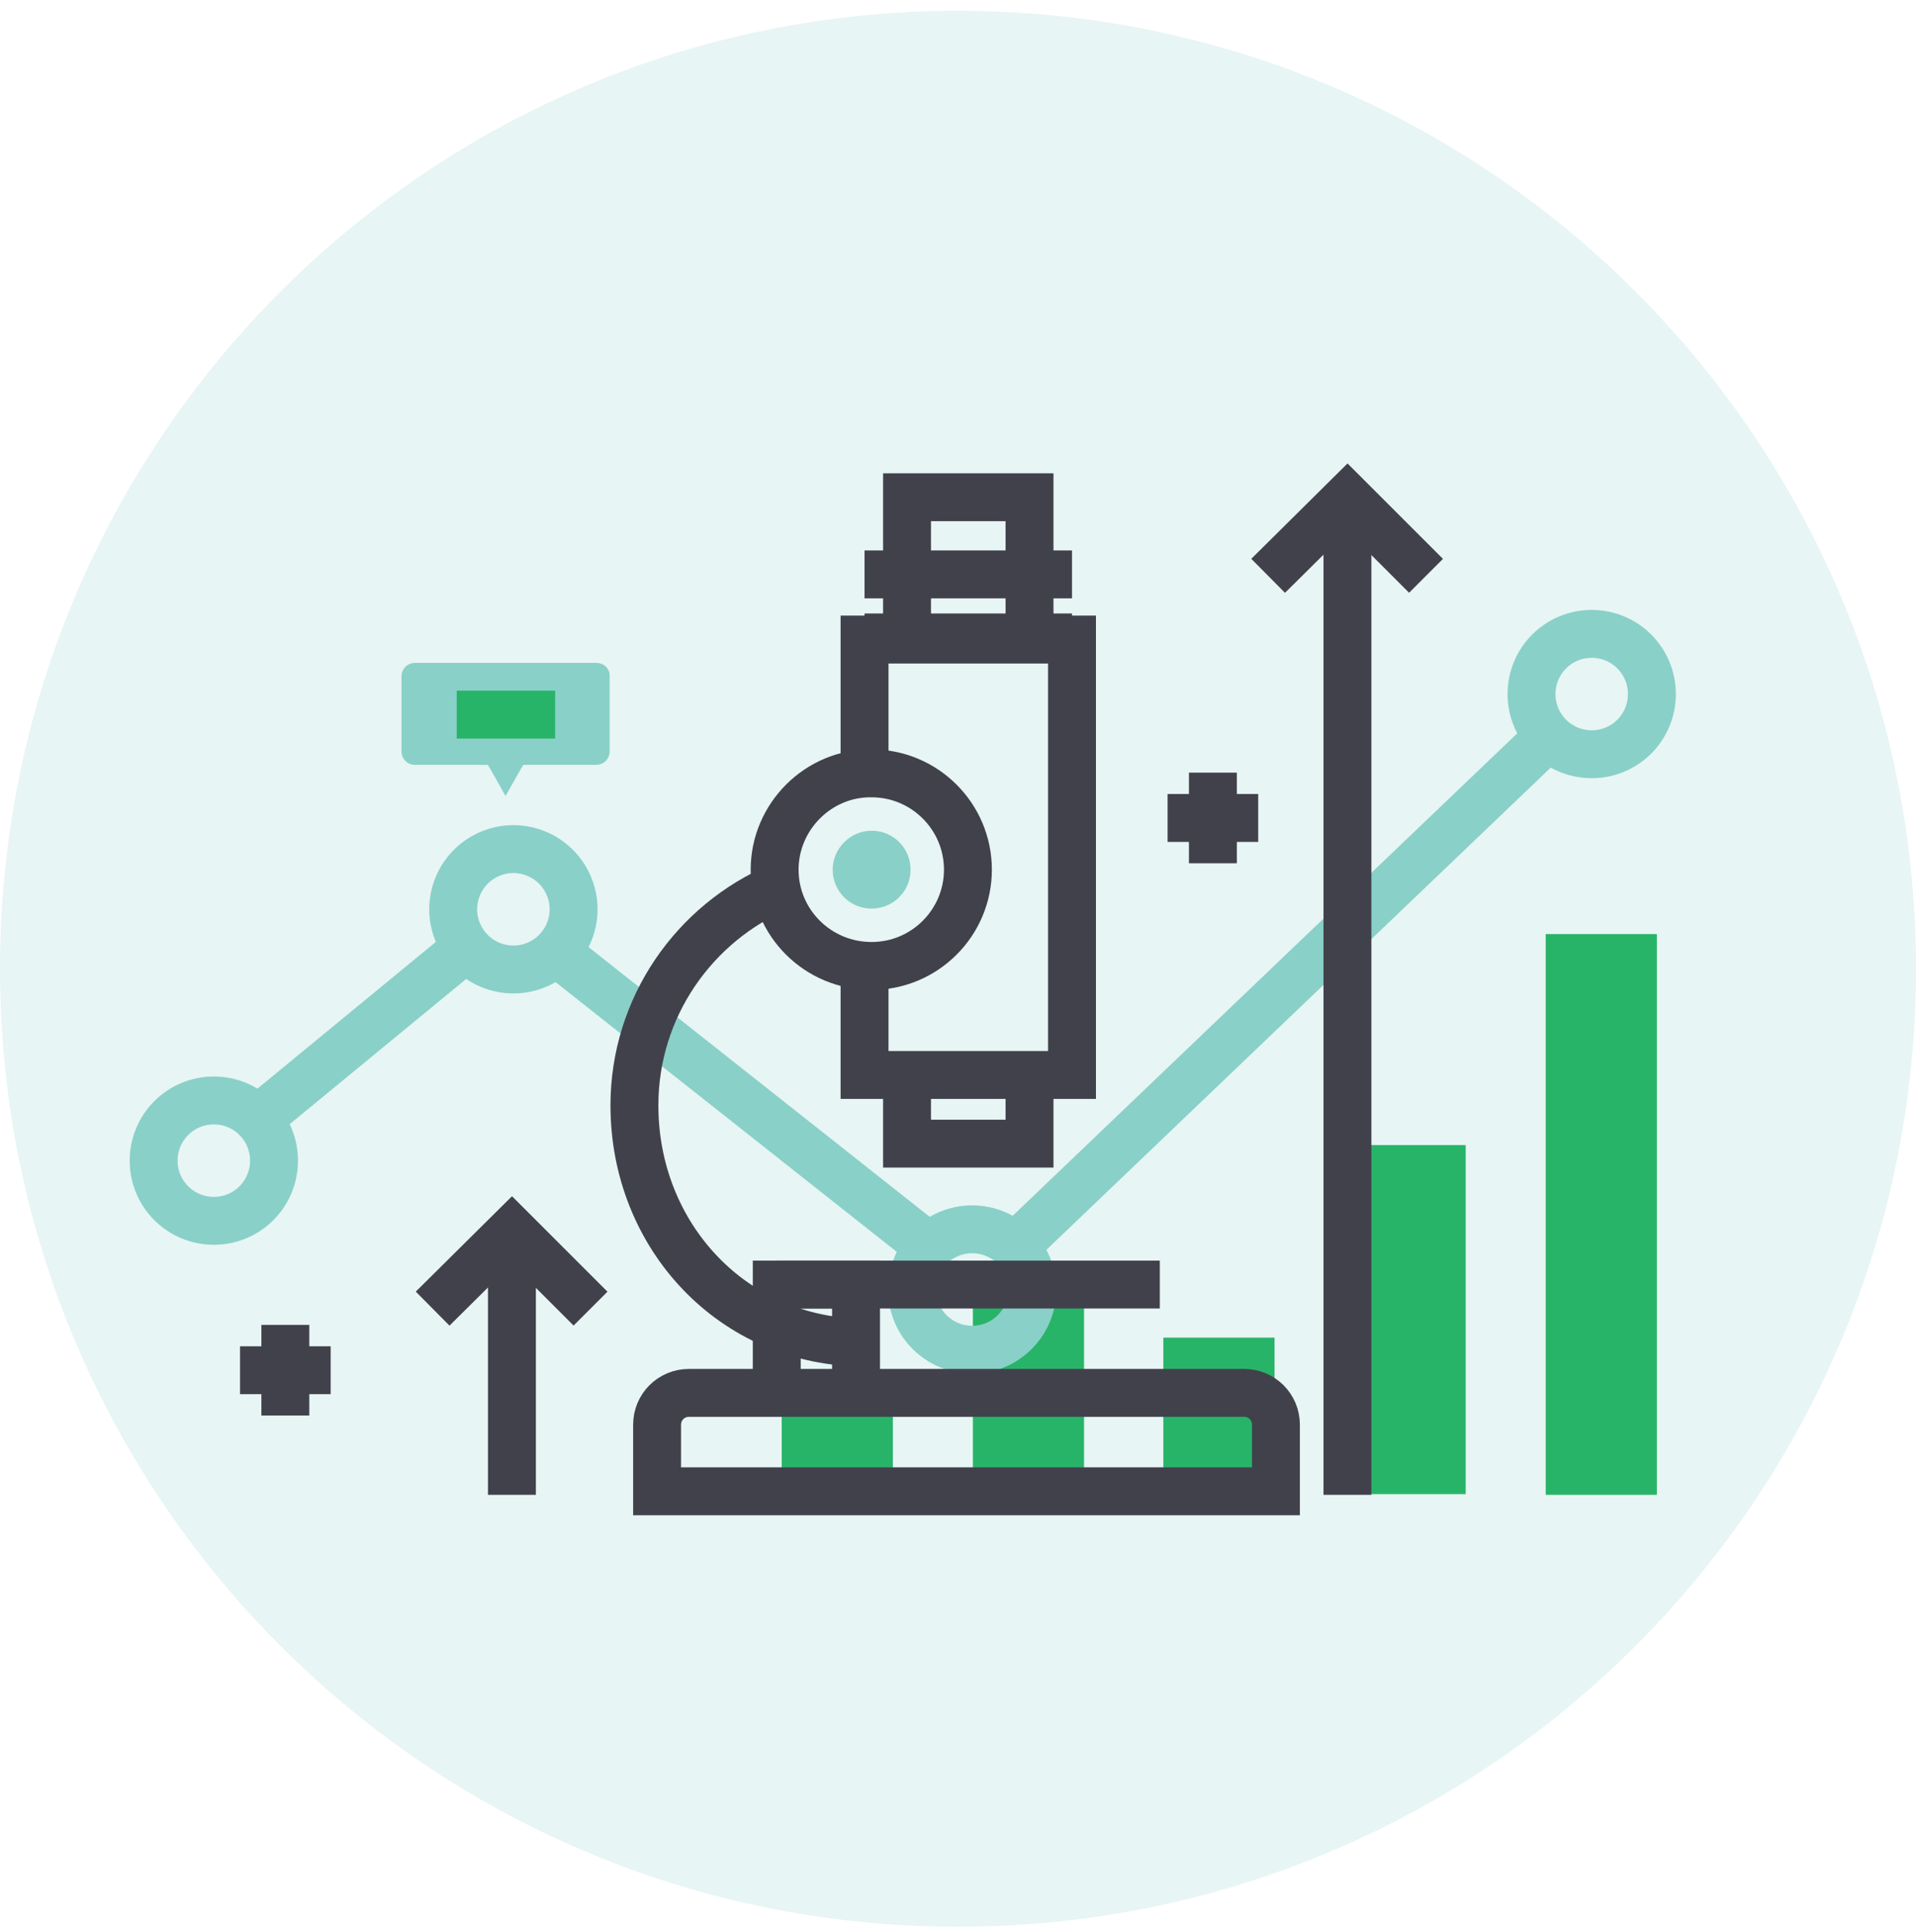 <?xml version="1.0" encoding="UTF-8"?>
<svg xmlns="http://www.w3.org/2000/svg" width="120" height="121" viewBox="0 0 120 121" fill="none">
  <path opacity="0.2" d="M0 60.678C0 27.552 26.874 0.678 60 0.678C93.126 0.678 120 27.552 120 60.678C120 93.804 93.126 120.678 60 120.678C26.874 120.678 0 93.804 0 60.678Z" fill="#89D0C8"></path>
  <path d="M55.92 87.418H48.958V93.582H55.92V87.418Z" fill="#28B468"></path>
  <path d="M67.894 80.101H60.932V93.582H67.894V80.101Z" fill="#28B468"></path>
  <path d="M79.823 83.782H72.86V93.627H79.823V83.782Z" fill="#28B468"></path>
  <path d="M91.796 71.72H84.834V93.582H91.796V71.72Z" fill="#28B468"></path>
  <path d="M103.77 58.505H96.808V93.627H103.77V58.505Z" fill="#28B468"></path>
  <path d="M15.698 70.478L29.445 59.17" stroke="#89D0C8" stroke-width="3"></path>
  <path d="M34.812 59.614L58.315 78.195" stroke="#89D0C8" stroke-width="3"></path>
  <path d="M17.162 72.696C17.162 74.78 15.477 76.465 13.392 76.465C11.308 76.465 9.623 74.78 9.623 72.696C9.623 70.611 11.308 68.926 13.392 68.926C15.477 68.926 17.162 70.611 17.162 72.696Z" stroke="#89D0C8" stroke-width="3"></path>
  <path d="M33.597 60.435C35.52 59.639 36.434 57.434 35.637 55.51C34.84 53.587 32.635 52.674 30.712 53.47C28.789 54.267 27.875 56.472 28.672 58.395C29.469 60.319 31.674 61.232 33.597 60.435Z" stroke="#89D0C8" stroke-width="3"></path>
  <path d="M63.503 78.15L96.895 46.221" stroke="#89D0C8" stroke-width="3"></path>
  <path d="M64.656 80.767C64.656 82.851 62.971 84.536 60.887 84.536C58.802 84.536 57.117 82.851 57.117 80.767C57.117 78.683 58.802 76.997 60.887 76.997C62.971 76.997 64.656 78.683 64.656 80.767Z" stroke="#89D0C8" stroke-width="3"></path>
  <path d="M103.459 43.472C103.459 45.556 101.774 47.241 99.689 47.241C97.605 47.241 95.92 45.556 95.92 43.472C95.92 41.388 97.605 39.702 99.689 39.702C101.774 39.702 103.459 41.388 103.459 43.472Z" stroke="#89D0C8" stroke-width="3"></path>
  <path d="M37.34 41.52H25.987C25.544 41.52 25.145 41.875 25.145 42.363V47.064C25.145 47.507 25.499 47.906 25.987 47.906H30.555L30.865 48.438L31.663 49.858L32.462 48.438L32.772 47.906H37.34C37.783 47.906 38.182 47.551 38.182 47.064V42.319C38.182 41.875 37.828 41.52 37.34 41.52Z" fill="#89D0C8"></path>
  <path d="M28.604 44.758H34.768" stroke="#28B468" stroke-width="3"></path>
  <path d="M17.871 82.984V88.66" stroke="#41414C" stroke-width="3" stroke-linejoin="bevel"></path>
  <path d="M20.709 85.822H15.033" stroke="#41414C" stroke-width="3" stroke-linejoin="bevel"></path>
  <path d="M75.964 48.394V54.07" stroke="#41414C" stroke-width="3" stroke-linejoin="bevel"></path>
  <path d="M78.802 51.232H73.126" stroke="#41414C" stroke-width="3" stroke-linejoin="bevel"></path>
  <path d="M48.825 55.534C43.504 57.795 39.734 63.072 39.734 69.237C39.734 77.441 45.943 84.092 54.147 84.092" stroke="#41414C" stroke-width="3" stroke-miterlimit="10"></path>
  <path d="M53.614 86.709V80.456H48.648V86.709" stroke="#41414C" stroke-width="3" stroke-miterlimit="10"></path>
  <path d="M56.808 67.64V71.631H64.48V67.817" stroke="#41414C" stroke-width="3" stroke-miterlimit="10" stroke-linecap="round"></path>
  <path d="M64.48 39.614V31.144H56.808V39.924" stroke="#41414C" stroke-width="3" stroke-miterlimit="10" stroke-linecap="round"></path>
  <path d="M54.147 60.678V67.33H67.14V40.057H54.147V48.261" stroke="#41414C" stroke-width="3" stroke-miterlimit="10" stroke-linecap="round"></path>
  <path d="M54.147 39.924H67.14" stroke="#41414C" stroke-width="3" stroke-miterlimit="10"></path>
  <path d="M54.147 35.977H67.14" stroke="#41414C" stroke-width="3" stroke-miterlimit="10"></path>
  <path d="M48.648 80.456H72.639" stroke="#41414C" stroke-width="3" stroke-miterlimit="10"></path>
  <path d="M43.149 87.241H77.916C79.025 87.241 79.912 88.128 79.912 89.237V93.405H41.153V89.237C41.153 88.128 42.04 87.241 43.149 87.241Z" stroke="#41414C" stroke-width="3" stroke-miterlimit="10" stroke-linecap="round"></path>
  <path d="M48.515 54.47C48.515 57.795 51.22 60.501 54.59 60.501C57.916 60.501 60.621 57.795 60.621 54.47C60.621 51.144 57.916 48.438 54.59 48.438C51.264 48.394 48.515 51.144 48.515 54.47Z" stroke="#41414C" stroke-width="3" stroke-miterlimit="10" stroke-linecap="round"></path>
  <path d="M52.151 54.469C52.151 55.8 53.216 56.909 54.59 56.909C55.921 56.909 57.029 55.844 57.029 54.469C57.029 53.139 55.965 52.031 54.59 52.031C53.26 52.031 52.151 53.139 52.151 54.469Z" fill="#89D0C8"></path>
  <path d="M79.424 36.066L84.391 31.144L89.313 36.066" stroke="#41414C" stroke-width="3"></path>
  <path d="M84.391 32.474V93.627" stroke="#41414C" stroke-width="3"></path>
  <path d="M27.096 81.964L32.062 77.041L36.985 81.964" stroke="#41414C" stroke-width="3"></path>
  <path d="M32.062 78.372V93.627" stroke="#41414C" stroke-width="3"></path>
</svg>
